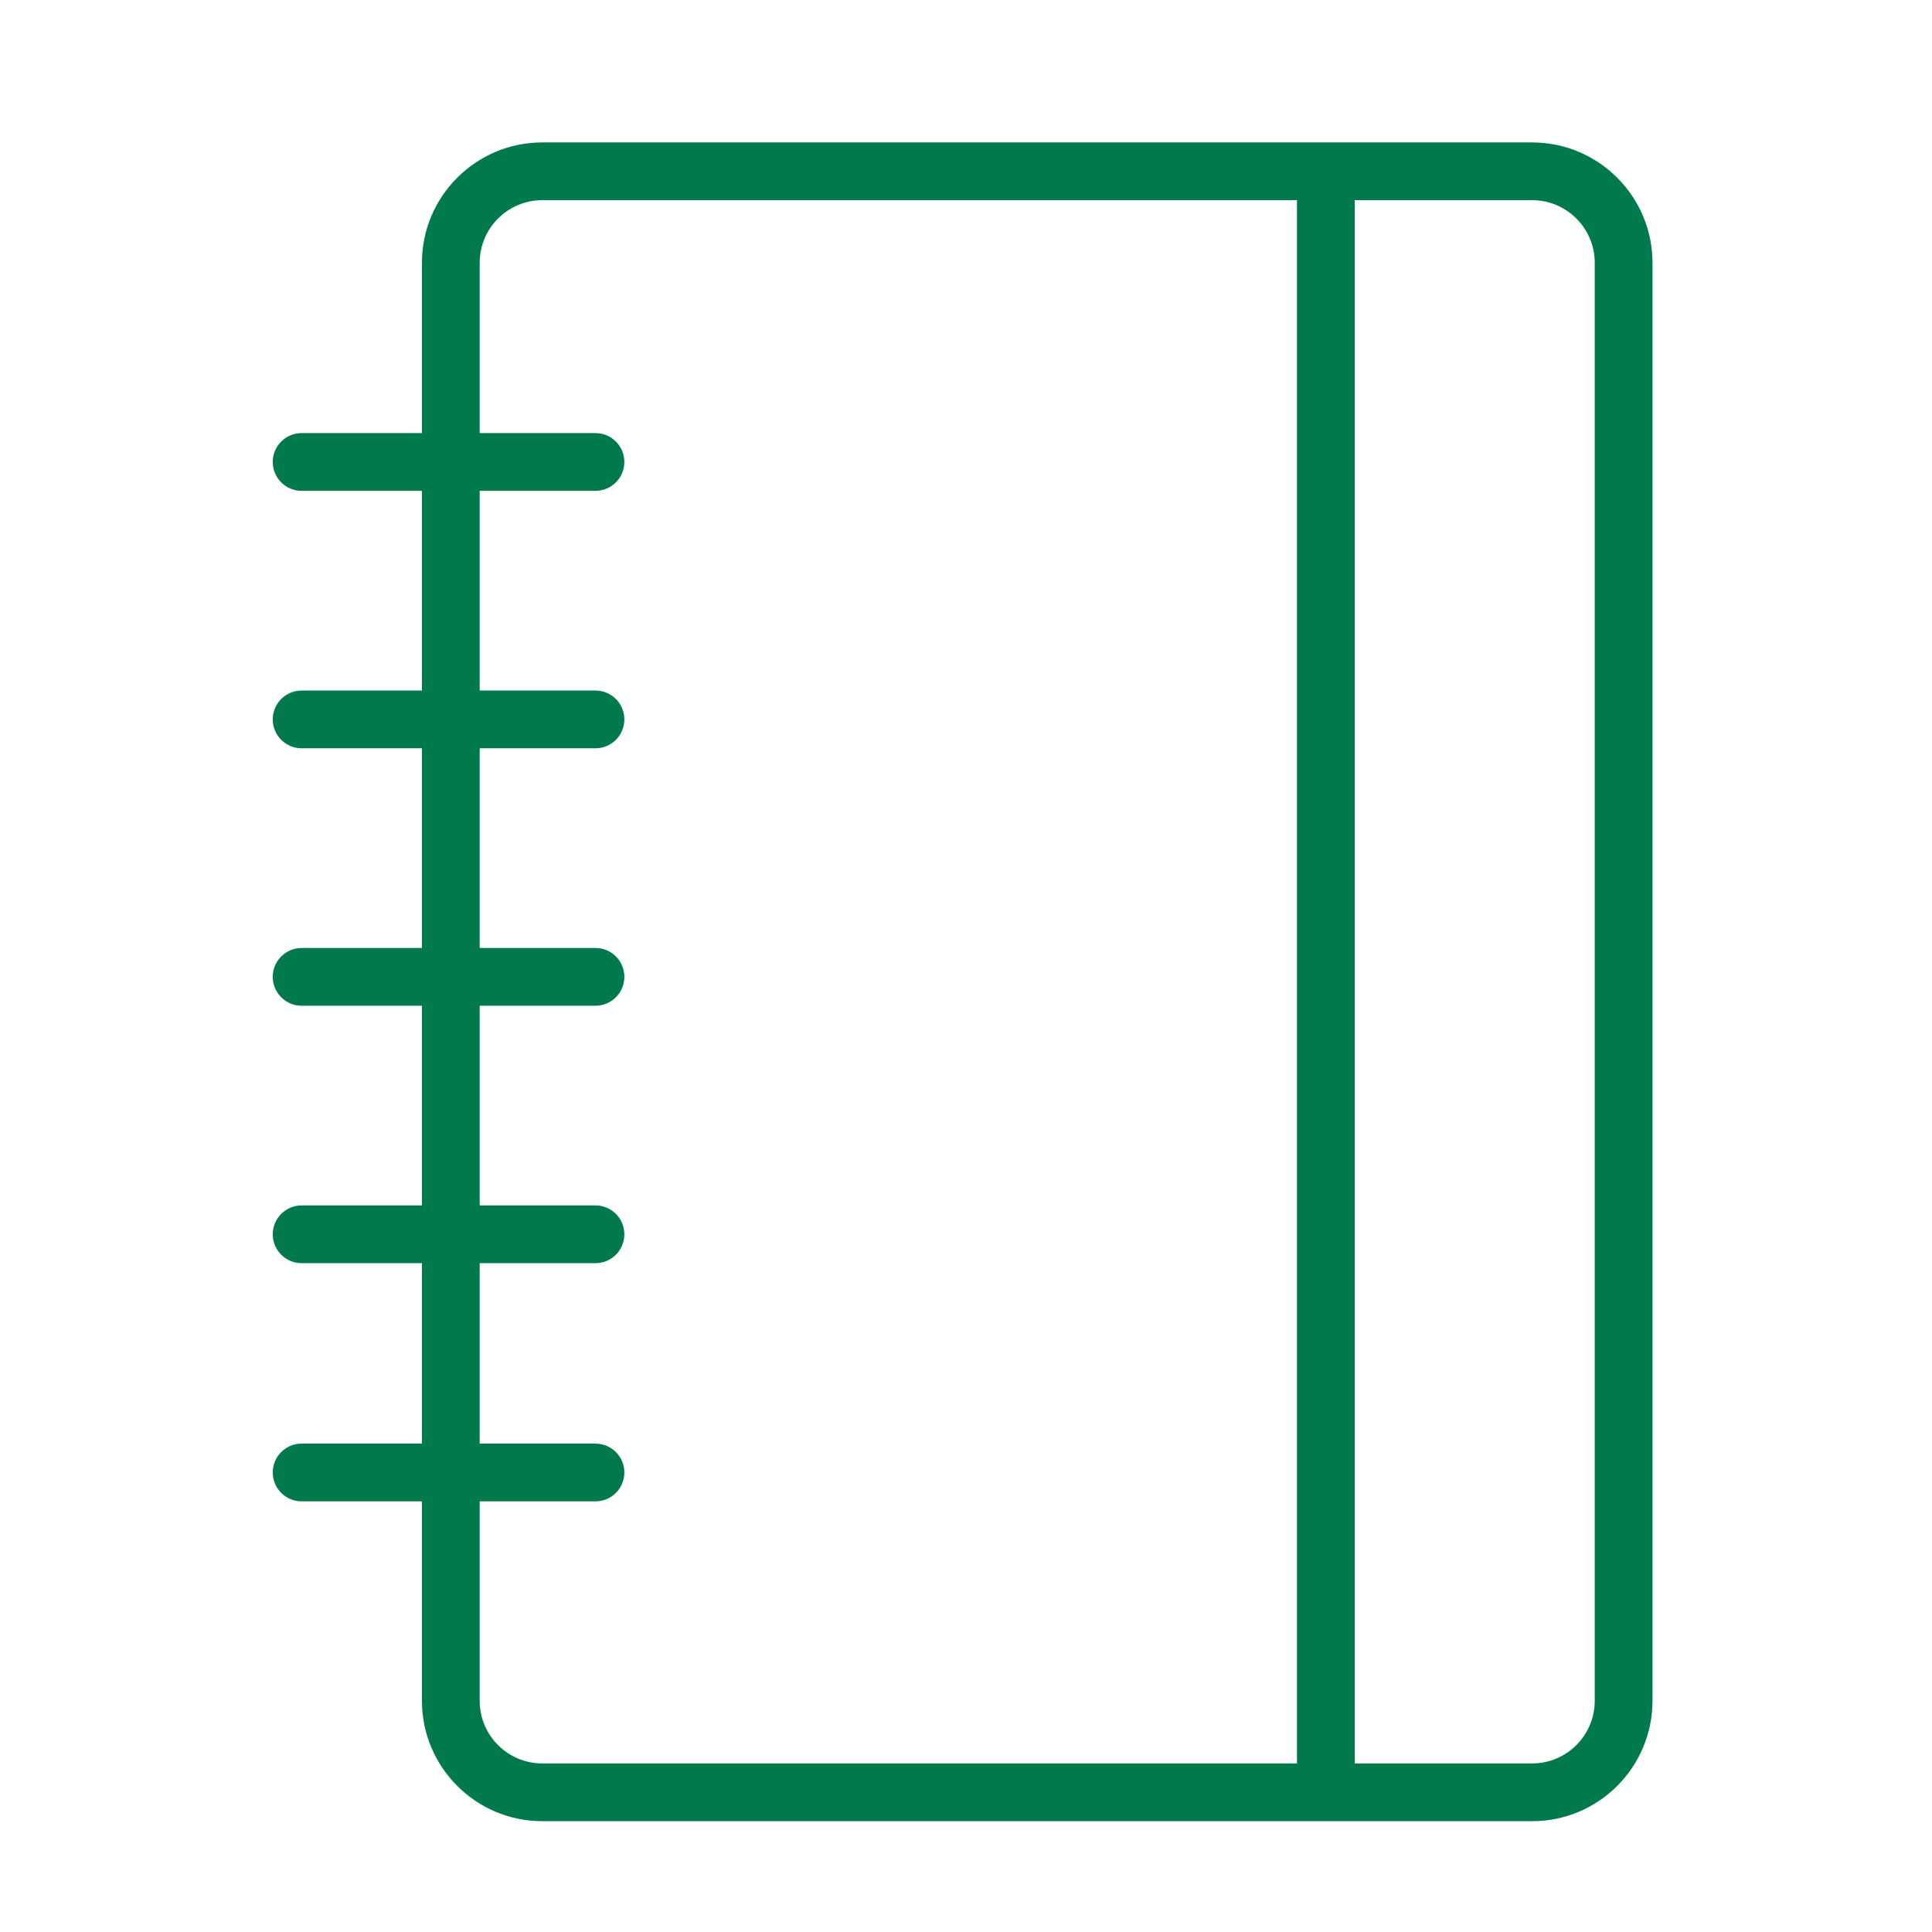 <?xml version="1.0" encoding="UTF-8"?> <svg xmlns="http://www.w3.org/2000/svg" viewBox="1949.822 2449.824 100.355 100.352" width="100.355" height="100.352"><path fill="#007a4c" stroke="none" fill-opacity="1" stroke-width="1" stroke-opacity="1" color="rgb(51, 51, 51)" font-size-adjust="none" id="tSvg43694e92e9" title="Path 4" d="M 2029.408 2457.222 C 2012.268 2457.222 1995.129 2457.222 1977.989 2457.222 C 1974.543 2457.222 1971.739 2460.026 1971.739 2463.472 C 1971.739 2466.421 1971.739 2469.371 1971.739 2472.32 C 1969.657 2472.32 1967.573 2472.32 1965.49 2472.32 C 1964.661 2472.32 1963.99 2472.991 1963.99 2473.82 C 1963.99 2474.649 1964.661 2475.32 1965.49 2475.32 C 1967.573 2475.32 1969.657 2475.32 1971.739 2475.32 C 1971.739 2478.778 1971.739 2482.235 1971.739 2485.693 C 1969.657 2485.693 1967.573 2485.693 1965.49 2485.693 C 1964.661 2485.693 1963.99 2486.364 1963.99 2487.193 C 1963.99 2488.022 1964.661 2488.693 1965.49 2488.693 C 1967.573 2488.693 1969.657 2488.693 1971.739 2488.693 C 1971.739 2492.151 1971.739 2495.608 1971.739 2499.066 C 1969.657 2499.066 1967.573 2499.066 1965.49 2499.066 C 1964.661 2499.066 1963.99 2499.737 1963.99 2500.566 C 1963.99 2501.394 1964.661 2502.066 1965.49 2502.066 C 1967.573 2502.066 1969.657 2502.066 1971.739 2502.066 C 1971.739 2505.523 1971.739 2508.981 1971.739 2512.438 C 1969.657 2512.438 1967.573 2512.438 1965.49 2512.438 C 1964.661 2512.438 1963.99 2513.11 1963.99 2513.938 C 1963.99 2514.766 1964.661 2515.438 1965.49 2515.438 C 1967.573 2515.438 1969.657 2515.438 1971.739 2515.438 C 1971.739 2518.562 1971.739 2521.686 1971.739 2524.81 C 1969.657 2524.81 1967.573 2524.81 1965.49 2524.81 C 1964.661 2524.81 1963.99 2525.482 1963.99 2526.31 C 1963.99 2527.138 1964.661 2527.81 1965.49 2527.81 C 1967.573 2527.81 1969.657 2527.81 1971.739 2527.81 C 1971.739 2531.264 1971.739 2534.719 1971.739 2538.173 C 1971.739 2541.619 1974.543 2544.423 1977.989 2544.423 C 1991.553 2544.423 2005.118 2544.423 2018.681 2544.423 C 2018.685 2544.423 2018.688 2544.424 2018.691 2544.424 C 2018.696 2544.424 2018.697 2544.423 2018.702 2544.423 C 2022.271 2544.423 2025.84 2544.423 2029.409 2544.423 C 2032.854 2544.423 2035.659 2541.619 2035.659 2538.173 C 2035.659 2513.273 2035.659 2488.372 2035.659 2463.472C 2035.658 2460.026 2032.853 2457.222 2029.408 2457.222Z M 1974.739 2538.173 C 1974.739 2534.719 1974.739 2531.264 1974.739 2527.81 C 1976.744 2527.81 1978.748 2527.81 1980.753 2527.81 C 1981.582 2527.81 1982.253 2527.138 1982.253 2526.31 C 1982.253 2525.482 1981.582 2524.81 1980.753 2524.81 C 1978.748 2524.81 1976.744 2524.81 1974.739 2524.81 C 1974.739 2521.686 1974.739 2518.562 1974.739 2515.438 C 1976.744 2515.438 1978.748 2515.438 1980.753 2515.438 C 1981.582 2515.438 1982.253 2514.766 1982.253 2513.938 C 1982.253 2513.11 1981.582 2512.438 1980.753 2512.438 C 1978.748 2512.438 1976.744 2512.438 1974.739 2512.438 C 1974.739 2508.98 1974.739 2505.523 1974.739 2502.065 C 1976.744 2502.065 1978.748 2502.065 1980.753 2502.065 C 1981.582 2502.065 1982.253 2501.393 1982.253 2500.565 C 1982.253 2499.736 1981.582 2499.065 1980.753 2499.065 C 1978.748 2499.065 1976.744 2499.065 1974.739 2499.065 C 1974.739 2495.608 1974.739 2492.15 1974.739 2488.693 C 1976.744 2488.693 1978.748 2488.693 1980.753 2488.693 C 1981.582 2488.693 1982.253 2488.022 1982.253 2487.193 C 1982.253 2486.364 1981.582 2485.693 1980.753 2485.693 C 1978.748 2485.693 1976.744 2485.693 1974.739 2485.693 C 1974.739 2482.235 1974.739 2478.778 1974.739 2475.32 C 1976.744 2475.32 1978.748 2475.32 1980.753 2475.32 C 1981.582 2475.32 1982.253 2474.649 1982.253 2473.82 C 1982.253 2472.991 1981.582 2472.32 1980.753 2472.32 C 1978.748 2472.32 1976.744 2472.32 1974.739 2472.32 C 1974.739 2469.371 1974.739 2466.421 1974.739 2463.472 C 1974.739 2461.68 1976.197 2460.222 1977.989 2460.222 C 1991.056 2460.222 2004.123 2460.222 2017.19 2460.222 C 2017.19 2487.289 2017.19 2514.356 2017.19 2541.423 C 2004.123 2541.423 1991.056 2541.423 1977.989 2541.423C 1976.197 2541.423 1974.739 2539.965 1974.739 2538.173Z M 2032.658 2538.173 C 2032.658 2539.965 2031.199 2541.423 2029.408 2541.423 C 2026.335 2541.423 2023.263 2541.423 2020.19 2541.423 C 2020.19 2514.356 2020.19 2487.289 2020.19 2460.222 C 2023.263 2460.222 2026.335 2460.222 2029.408 2460.222 C 2031.199 2460.222 2032.658 2461.68 2032.658 2463.472C 2032.658 2488.372 2032.658 2513.273 2032.658 2538.173Z"></path><defs> </defs></svg> 